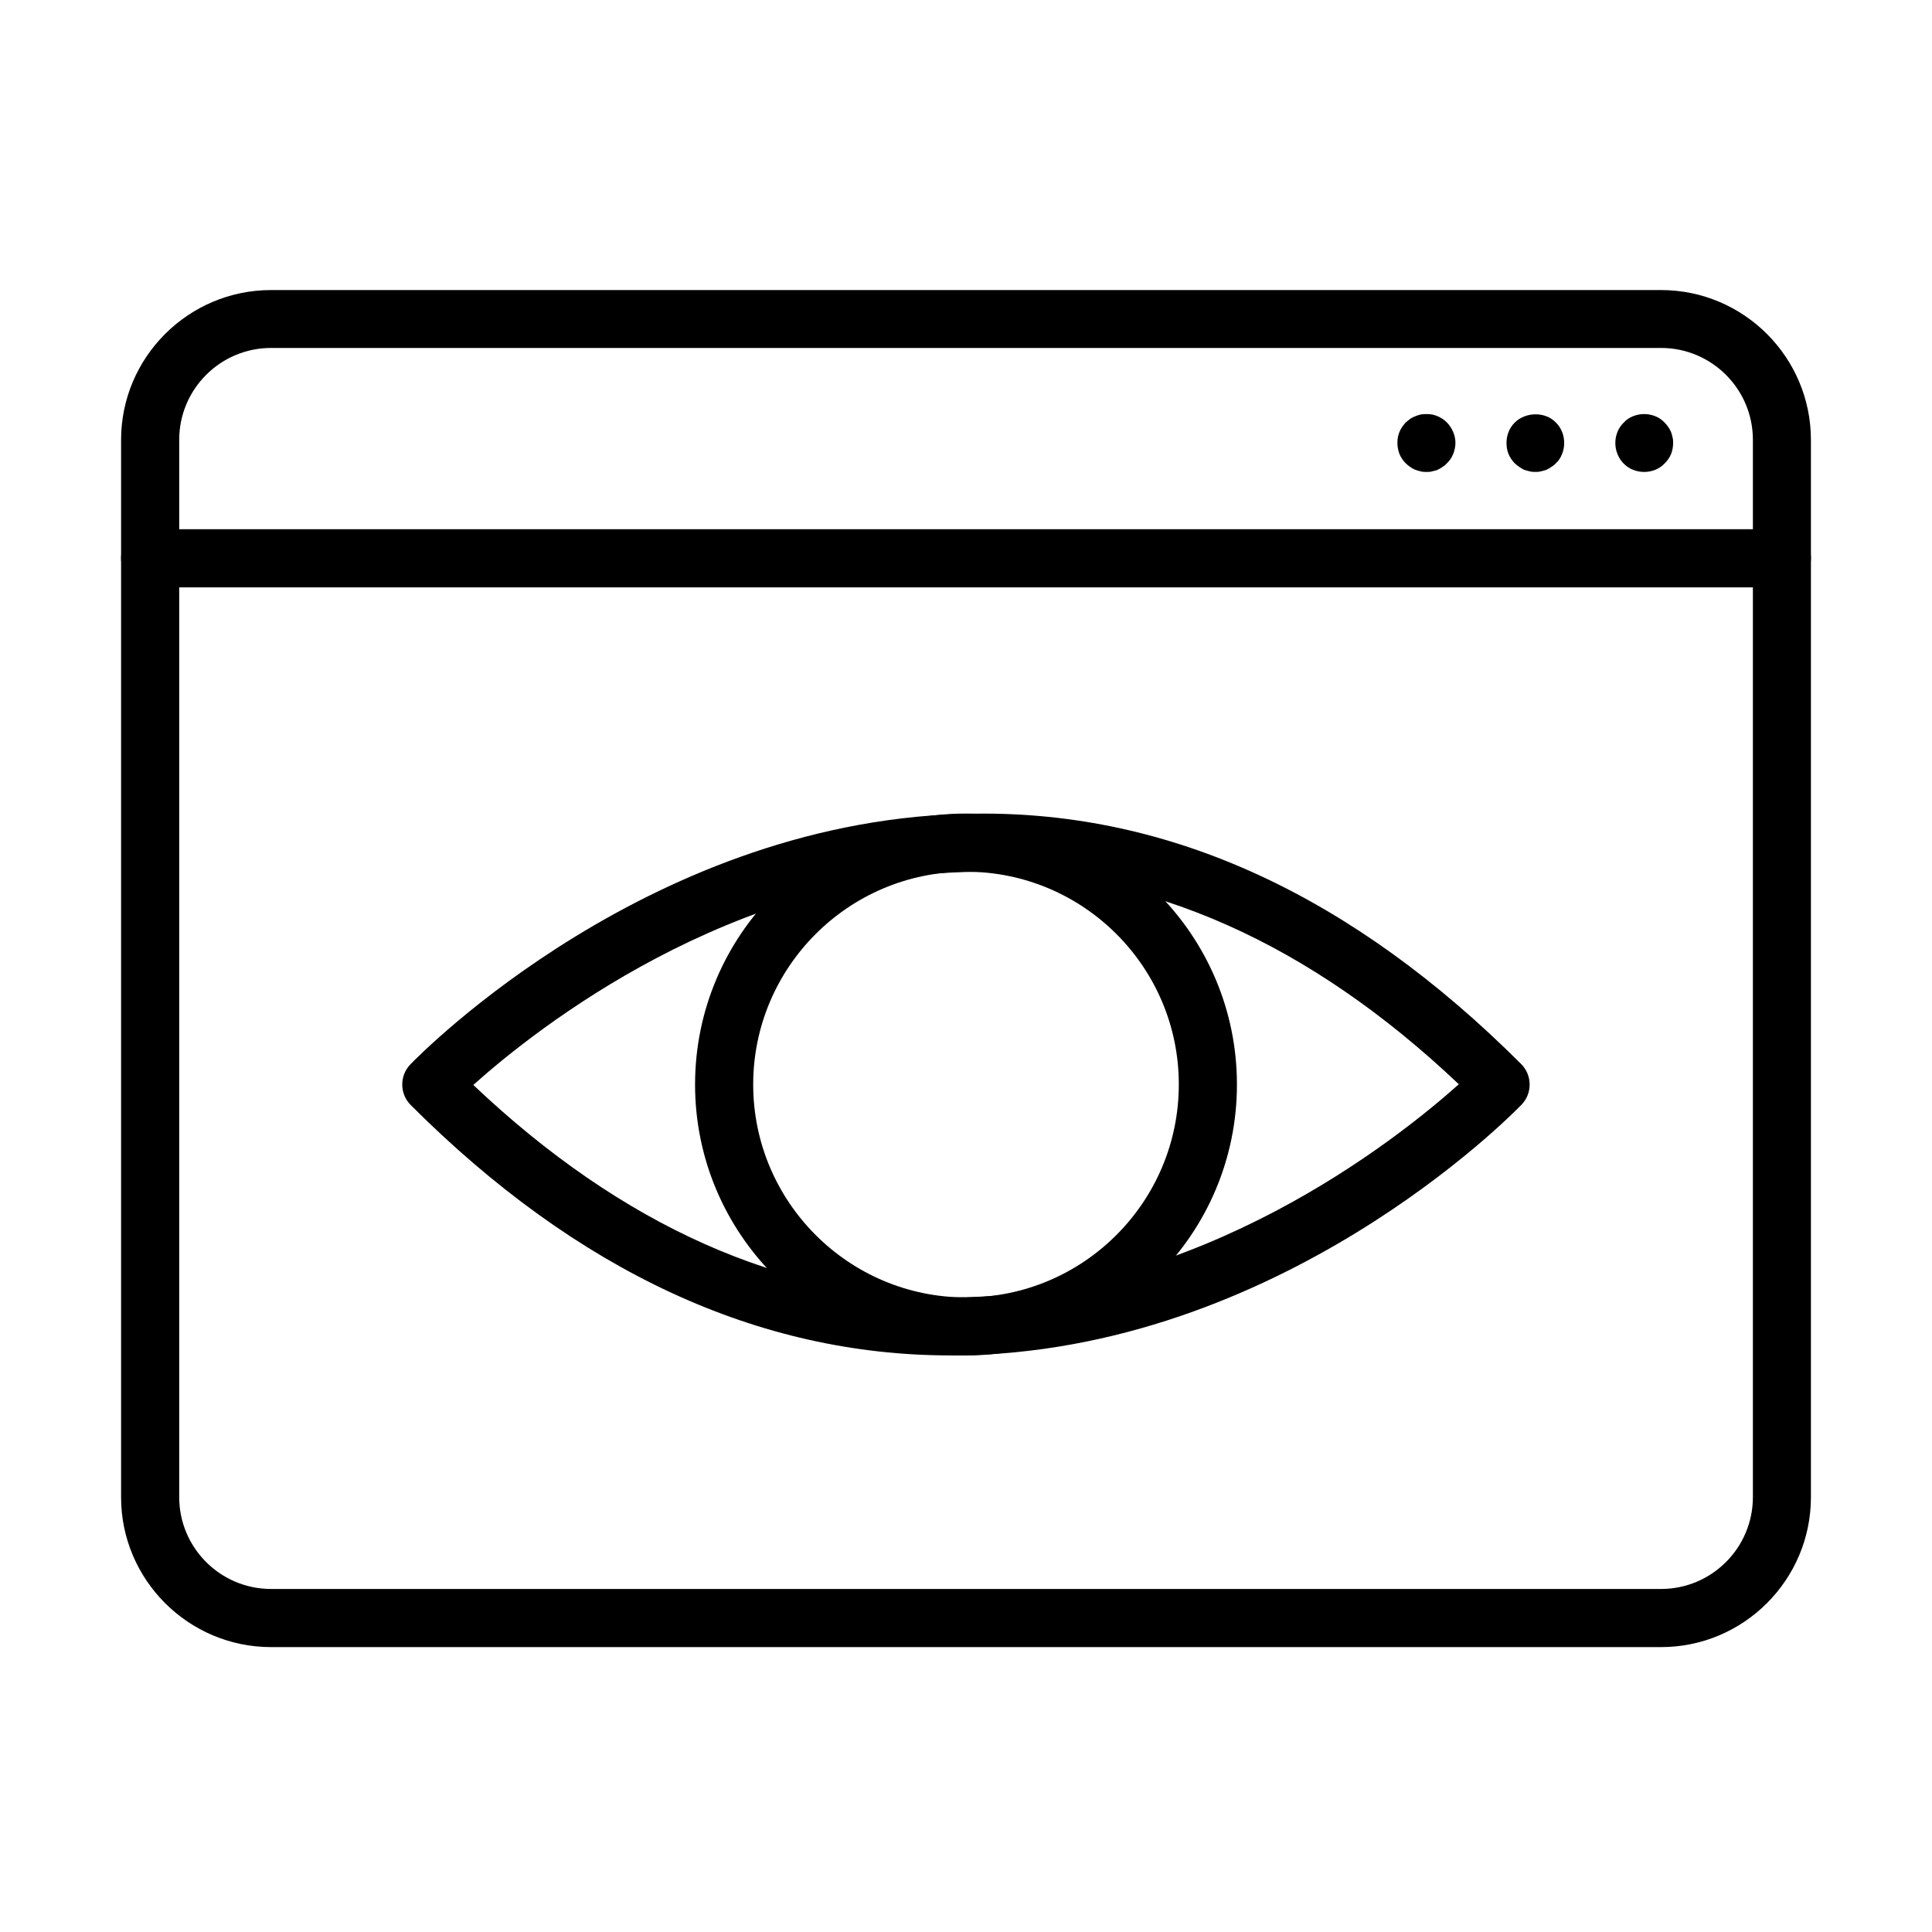 <?xml version="1.0" encoding="UTF-8"?>
<!-- Uploaded to: ICON Repo, www.svgrepo.com, Generator: ICON Repo Mixer Tools -->
<svg fill="#000000" width="800px" height="800px" version="1.1" viewBox="144 144 512 512" xmlns="http://www.w3.org/2000/svg">
 <g>
  <path d="m395.87 503.2c-50.879 0-98.98-22.309-143.02-66.348-2.957-2.957-3.016-7.766-0.09-10.785 2.59-2.68 64.344-65.699 149.8-66.441 51.801-0.617 100.06 21.883 144.56 66.352 2.957 2.957 3.016 7.766 0.09 10.785-2.59 2.68-64.344 65.668-149.83 66.438h-1.516zm-126.44-71.676c39.445 37.379 81.973 56.301 126.47 56.301h1.262c65.023-0.523 116.86-41.664 133.44-56.488-39.445-37.379-81.973-56.301-126.47-56.301h-1.262c-65.023 0.492-116.86 41.633-133.44 56.488z"/>
  <path d="m400 503.21c-39.598 0-71.801-32.203-71.801-71.801 0-39.602 32.203-71.805 71.801-71.805 39.602 0 71.801 32.203 71.801 71.805 0 39.598-32.199 71.801-71.801 71.801zm0-128.2c-31.094 0-56.395 25.301-56.395 56.395s25.301 56.426 56.395 56.426 56.395-25.301 56.395-56.426c0.031-31.094-25.27-56.395-56.395-56.395z"/>
  <path d="m584.19 580.5h-368.35c-21.91 0-39.754-17.84-39.754-39.719v-280.19c0-21.91 17.844-39.723 39.754-39.723h368.35c21.91 0 39.723 17.812 39.723 39.723v280.19c0 21.879-17.812 39.719-39.723 39.719zm-368.35-344.29c-13.438 0-24.348 10.91-24.348 24.348v280.19c0 13.434 10.91 24.344 24.348 24.344h368.35c13.438 0 24.344-10.91 24.344-24.344v-280.19c0-13.438-10.906-24.348-24.344-24.348z"/>
  <path d="m616.21 299.66h-432.42c-4.254 0-7.707-3.449-7.707-7.703 0-4.254 3.453-7.703 7.707-7.703h432.42c4.254 0 7.707 3.449 7.707 7.703 0 4.254-3.422 7.703-7.707 7.703z"/>
  <path d="m579.75 269.07c-2.062 0-4.066-0.773-5.453-2.219-1.449-1.449-2.219-3.453-2.219-5.457s0.77-4.004 2.219-5.391c0.68-0.773 1.539-1.328 2.465-1.695 1.91-0.77 4.008-0.77 5.918 0 0.922 0.367 1.758 0.922 2.465 1.695 0.68 0.676 1.293 1.539 1.695 2.465 0.152 0.461 0.309 0.922 0.402 1.449 0.152 0.461 0.152 0.984 0.152 1.445 0 0.988-0.156 2.004-0.555 2.992-0.371 0.922-0.984 1.754-1.695 2.465-1.387 1.477-3.391 2.25-5.394 2.25z"/>
  <path d="m550.91 269.06c-0.523 0-1.016 0-1.539-0.156-0.461-0.09-0.984-0.246-1.449-0.398-0.461-0.215-0.863-0.461-1.293-0.77-0.371-0.246-0.773-0.555-1.176-0.926-0.676-0.68-1.289-1.539-1.691-2.527-0.371-0.922-0.523-1.91-0.523-2.926 0-2.004 0.77-4.008 2.215-5.394 2.836-2.836 8.078-2.926 10.852 0 1.449 1.387 2.219 3.391 2.219 5.394 0 0.984-0.156 2.004-0.555 2.926-0.371 1.02-0.926 1.848-1.695 2.527-0.309 0.371-0.711 0.68-1.172 0.926-0.371 0.309-0.832 0.523-1.297 0.77-0.461 0.152-0.922 0.309-1.445 0.398-0.465 0.156-0.988 0.156-1.449 0.156z"/>
  <path d="m522.03 269.07c-0.523 0-0.984 0-1.539-0.156-0.461-0.094-0.922-0.246-1.387-0.398-0.555-0.219-0.922-0.465-1.383-0.773-0.371-0.246-0.773-0.555-1.145-0.922-0.676-0.68-1.293-1.543-1.691-2.465-0.371-1.02-0.559-2.004-0.559-2.992 0-0.984 0.156-2.004 0.559-2.926 0.367-0.926 0.984-1.758 1.691-2.527 0.371-0.309 0.773-0.617 1.145-0.926 0.461-0.215 0.828-0.523 1.383-0.676 0.465-0.246 0.926-0.309 1.387-0.465 1.02-0.152 2.008-0.152 3.023 0 0.523 0.156 0.984 0.219 1.449 0.465 0.461 0.152 0.922 0.461 1.293 0.676 0.461 0.309 0.863 0.617 1.141 0.926 0.77 0.77 1.289 1.602 1.691 2.527 0.402 0.922 0.617 1.91 0.617 2.926 0 0.988-0.215 2.004-0.617 2.992-0.371 0.922-0.922 1.754-1.691 2.465-0.309 0.367-0.68 0.676-1.141 0.922-0.371 0.309-0.832 0.523-1.293 0.773-0.465 0.152-0.926 0.305-1.449 0.398-0.461 0.156-0.988 0.156-1.484 0.156z"/>
 </g>
</svg>